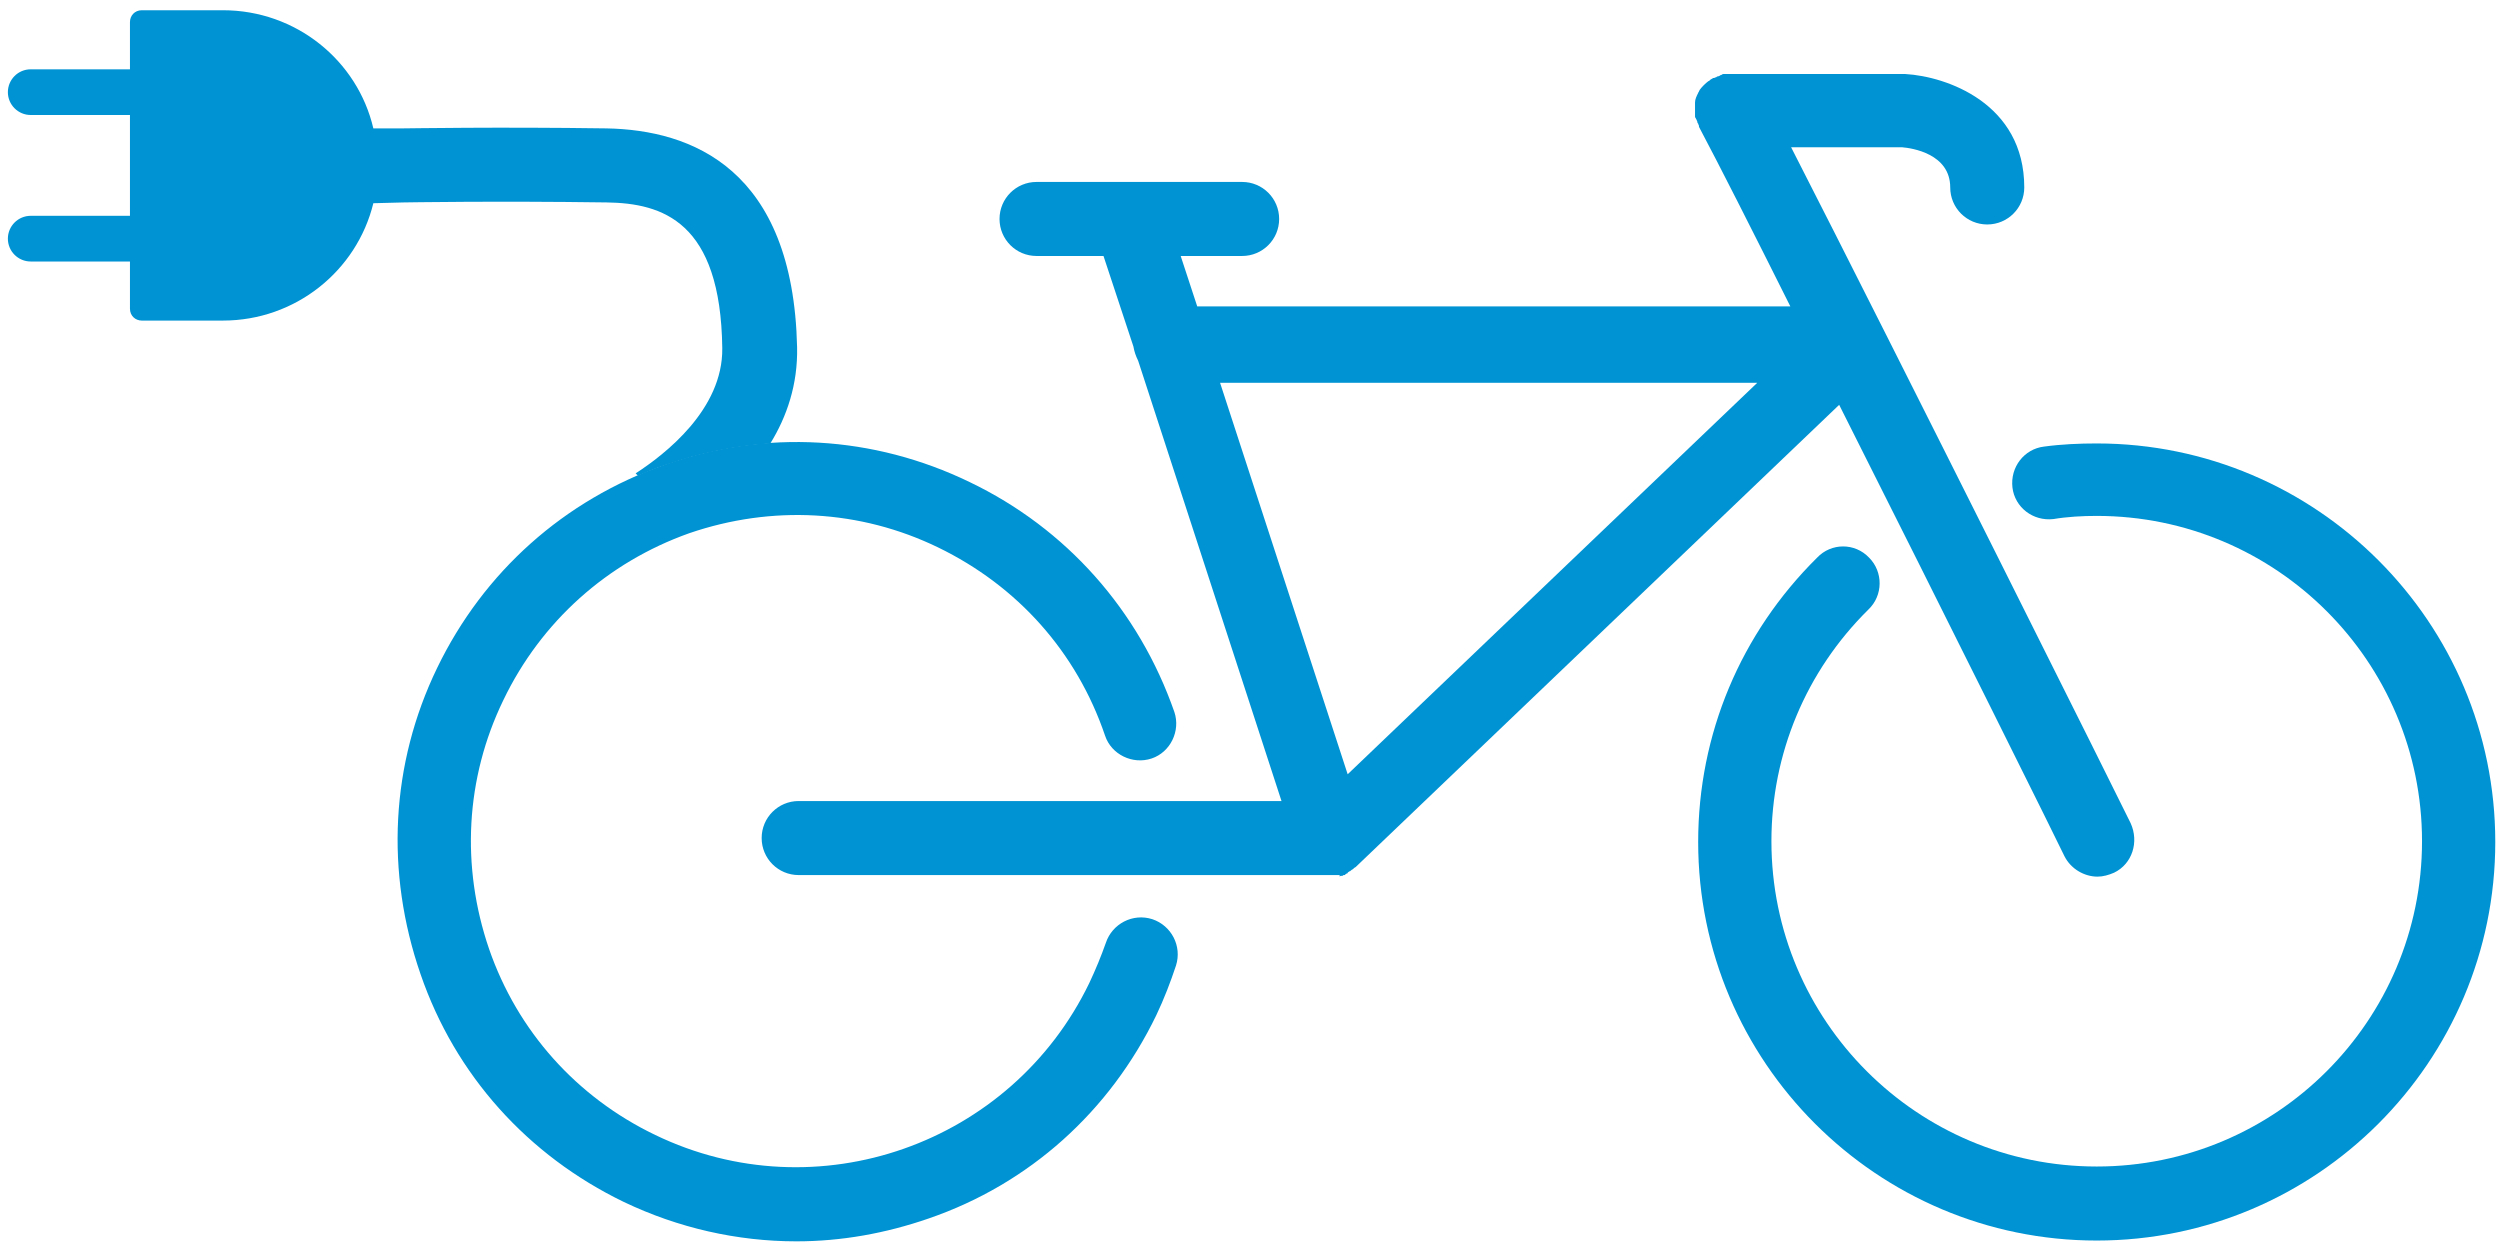<?xml version="1.0" encoding="UTF-8"?>
<svg xmlns="http://www.w3.org/2000/svg" xmlns:xlink="http://www.w3.org/1999/xlink" version="1.1" id="Ebene_1" x="0px" y="0px" viewBox="0 0 317.4 159.1" xml:space="preserve">
<g>
	<path fill="#0093D3" d="M237.3,70.8c1.8,1.8,1.8,4.8-0.1,6.6c-7.9,7.8-12.3,18.3-12.3,29.4c0,22.8,18.5,41.3,41.3,41.3   s41.3-18.5,41.3-41.3S289,65.5,266.2,65.5c-1.8,0-3.7,0.1-5.5,0.4c-2.6,0.3-4.9-1.5-5.2-4c-0.3-2.6,1.5-4.9,4-5.2   c2.2-0.3,4.5-0.4,6.7-0.4c27.9,0,50.6,22.7,50.6,50.6s-22.7,50.6-50.6,50.6s-50.6-22.7-50.6-50.6c0-13.7,5.4-26.5,15.1-36.1   C232.5,68.9,235.5,68.9,237.3,70.8z"></path>
	<path fill="#0093D3" d="M55.5,84.8C61.4,72.6,71.6,63.5,84.4,59s26.5-3.7,38.7,2.2c12.3,5.9,21.5,16.3,26,29.2   c0.8,2.4-0.5,5.1-2.9,5.9s-5.1-0.5-5.9-2.9c-3.6-10.6-11.1-19-21.2-23.9c-9.9-4.8-21.1-5.4-31.6-1.8c-10.4,3.7-18.8,11.2-23.6,21.2   c-4.8,9.9-5.4,21.1-1.8,31.6c3.6,10.4,11.1,18.8,21.1,23.6c20.5,9.9,45.2,1.2,55.1-19.3c0.8-1.7,1.5-3.4,2.1-5.1   c0.8-2.4,3.4-3.8,5.9-3c2.4,0.8,3.8,3.4,3,5.9c-0.7,2.1-1.5,4.2-2.5,6.3c-5.9,12.2-16.1,21.4-28.9,25.8c-5.5,1.9-11.1,2.9-16.8,2.9   c-7.5,0-15-1.7-21.9-5c-12.2-5.9-21.4-16.1-25.8-28.9C48.9,110.7,49.6,97,55.5,84.8z"></path>
	<path fill="#0093D3" d="M170.2,111.2C170.2,111.2,170.3,111.2,170.2,111.2c0.1,0,0.1,0,0.1,0h0.1l0,0c0.1,0,0.1-0.1,0.2-0.1h0.1   c0,0,0.1,0,0.1-0.1c0.1,0,0.1-0.1,0.2-0.1c0,0,0.1,0,0.1-0.1l0.1-0.1c0.1,0,0.1-0.1,0.2-0.1c0,0,0.1,0,0.1-0.1   c0.1,0,0.1-0.1,0.2-0.1l0.1-0.1c0,0,0.1,0,0.1-0.1c0.1,0,0.1-0.1,0.2-0.1c0,0,0,0,0.1-0.1l61.3-58.6c13.4,26.6,28.4,56.8,28.6,57.3   c0.8,1.6,2.5,2.6,4.2,2.6c0.7,0,1.4-0.2,2.1-0.5c2.3-1.1,3.2-3.9,2.1-6.3c-0.3-0.7-29.9-60-43.1-85.8h14.1c1.2,0.1,6.1,0.8,6.1,5.1   c0,2.6,2.1,4.7,4.7,4.7s4.7-2.1,4.7-4.7c0-10.7-9.9-14.1-15.1-14.4c-0.1,0-0.2,0-0.2,0h-22l0,0l0,0h-0.1c-0.1,0-0.2,0-0.3,0   s-0.1,0-0.2,0c-0.1,0-0.2,0-0.3,0s-0.1,0-0.2,0.1c-0.1,0-0.2,0-0.2,0.1c-0.1,0-0.2,0.1-0.3,0.1s-0.1,0-0.2,0.1   c-0.1,0-0.2,0.1-0.3,0.1h-0.1l0,0c-0.1,0.1-0.2,0.1-0.3,0.2c0,0-0.1,0-0.1,0.1c-0.1,0-0.1,0.1-0.2,0.1c-0.4,0.3-0.8,0.7-1.1,1.1   l0,0c0,0.1-0.1,0.1-0.1,0.2c0,0.1-0.1,0.1-0.1,0.2l0,0c-0.2,0.4-0.4,0.8-0.4,1.2l0,0c0,0.1,0,0.1,0,0.2c0,0.1,0,0.2,0,0.3v0.1   c0,0.1,0,0.2,0,0.3l0,0V14c0,0.1,0,0.2,0,0.3s0,0.1,0,0.2c0,0.1,0,0.2,0,0.3s0,0.1,0.1,0.2c0,0.1,0,0.1,0.1,0.2   c0,0.1,0.1,0.2,0.1,0.3s0,0.1,0.1,0.2c0,0.1,0.1,0.2,0.1,0.3v0.1l0,0l0,0c2.6,4.9,6.8,13.2,11.6,22.8H152l-2.1-6.4h7.8   c2.6,0,4.7-2.1,4.7-4.7s-2.1-4.7-4.7-4.7h-26.1c-2.6,0-4.7,2.1-4.7,4.7s2.1,4.7,4.7,4.7h8.5l3.8,11.5c0.1,0.6,0.3,1.2,0.6,1.8   l18.2,55.9h-61.3c-2.6,0-4.7,2.1-4.7,4.7s2.1,4.7,4.7,4.7h67.7l0,0l0,0c0.1,0,0.3,0,0.4,0c0.1,0,0.1,0,0.2,0l0,0h0.1h0.1   c0.1,0,0.1,0,0.2,0C170,111.3,170.1,111.3,170.2,111.2z M154.9,48.6h68.2l-52,49.7L154.9,48.6z"></path>
	<path fill="#0093D3" d="M51.3,25.7c0.1,0,11.6-0.2,25.7,0c7.1,0.1,14.5,2.4,14.7,18.5c0.1,7.8-7.3,13.5-11,15.9l0.3,0.3   c1.2-0.5,2.3-1,3.6-1.4c4.3-1.5,8.7-2.4,13.2-2.7c2.1-3.4,3.5-7.5,3.4-12.2C100.7,21.4,87.8,16.5,77,16.3c-13.8-0.2-25.1,0-25.9,0   h-3.7c-2-8.6-9.8-15-19.1-15H18c-0.9,0-1.5,0.7-1.5,1.5v6H3.9C2.3,8.8,1,10.1,1,11.7s1.3,2.9,2.9,2.9h12.6v12.8H3.9   c-1.6,0-2.9,1.3-2.9,2.9s1.3,2.9,2.9,2.9h12.6v6c0,0.9,0.7,1.5,1.5,1.5h10.3c9.2,0,17-6.3,19.1-14.9L51.3,25.7   C51.2,25.7,51.2,25.7,51.3,25.7z"></path>
</g>
</svg>
